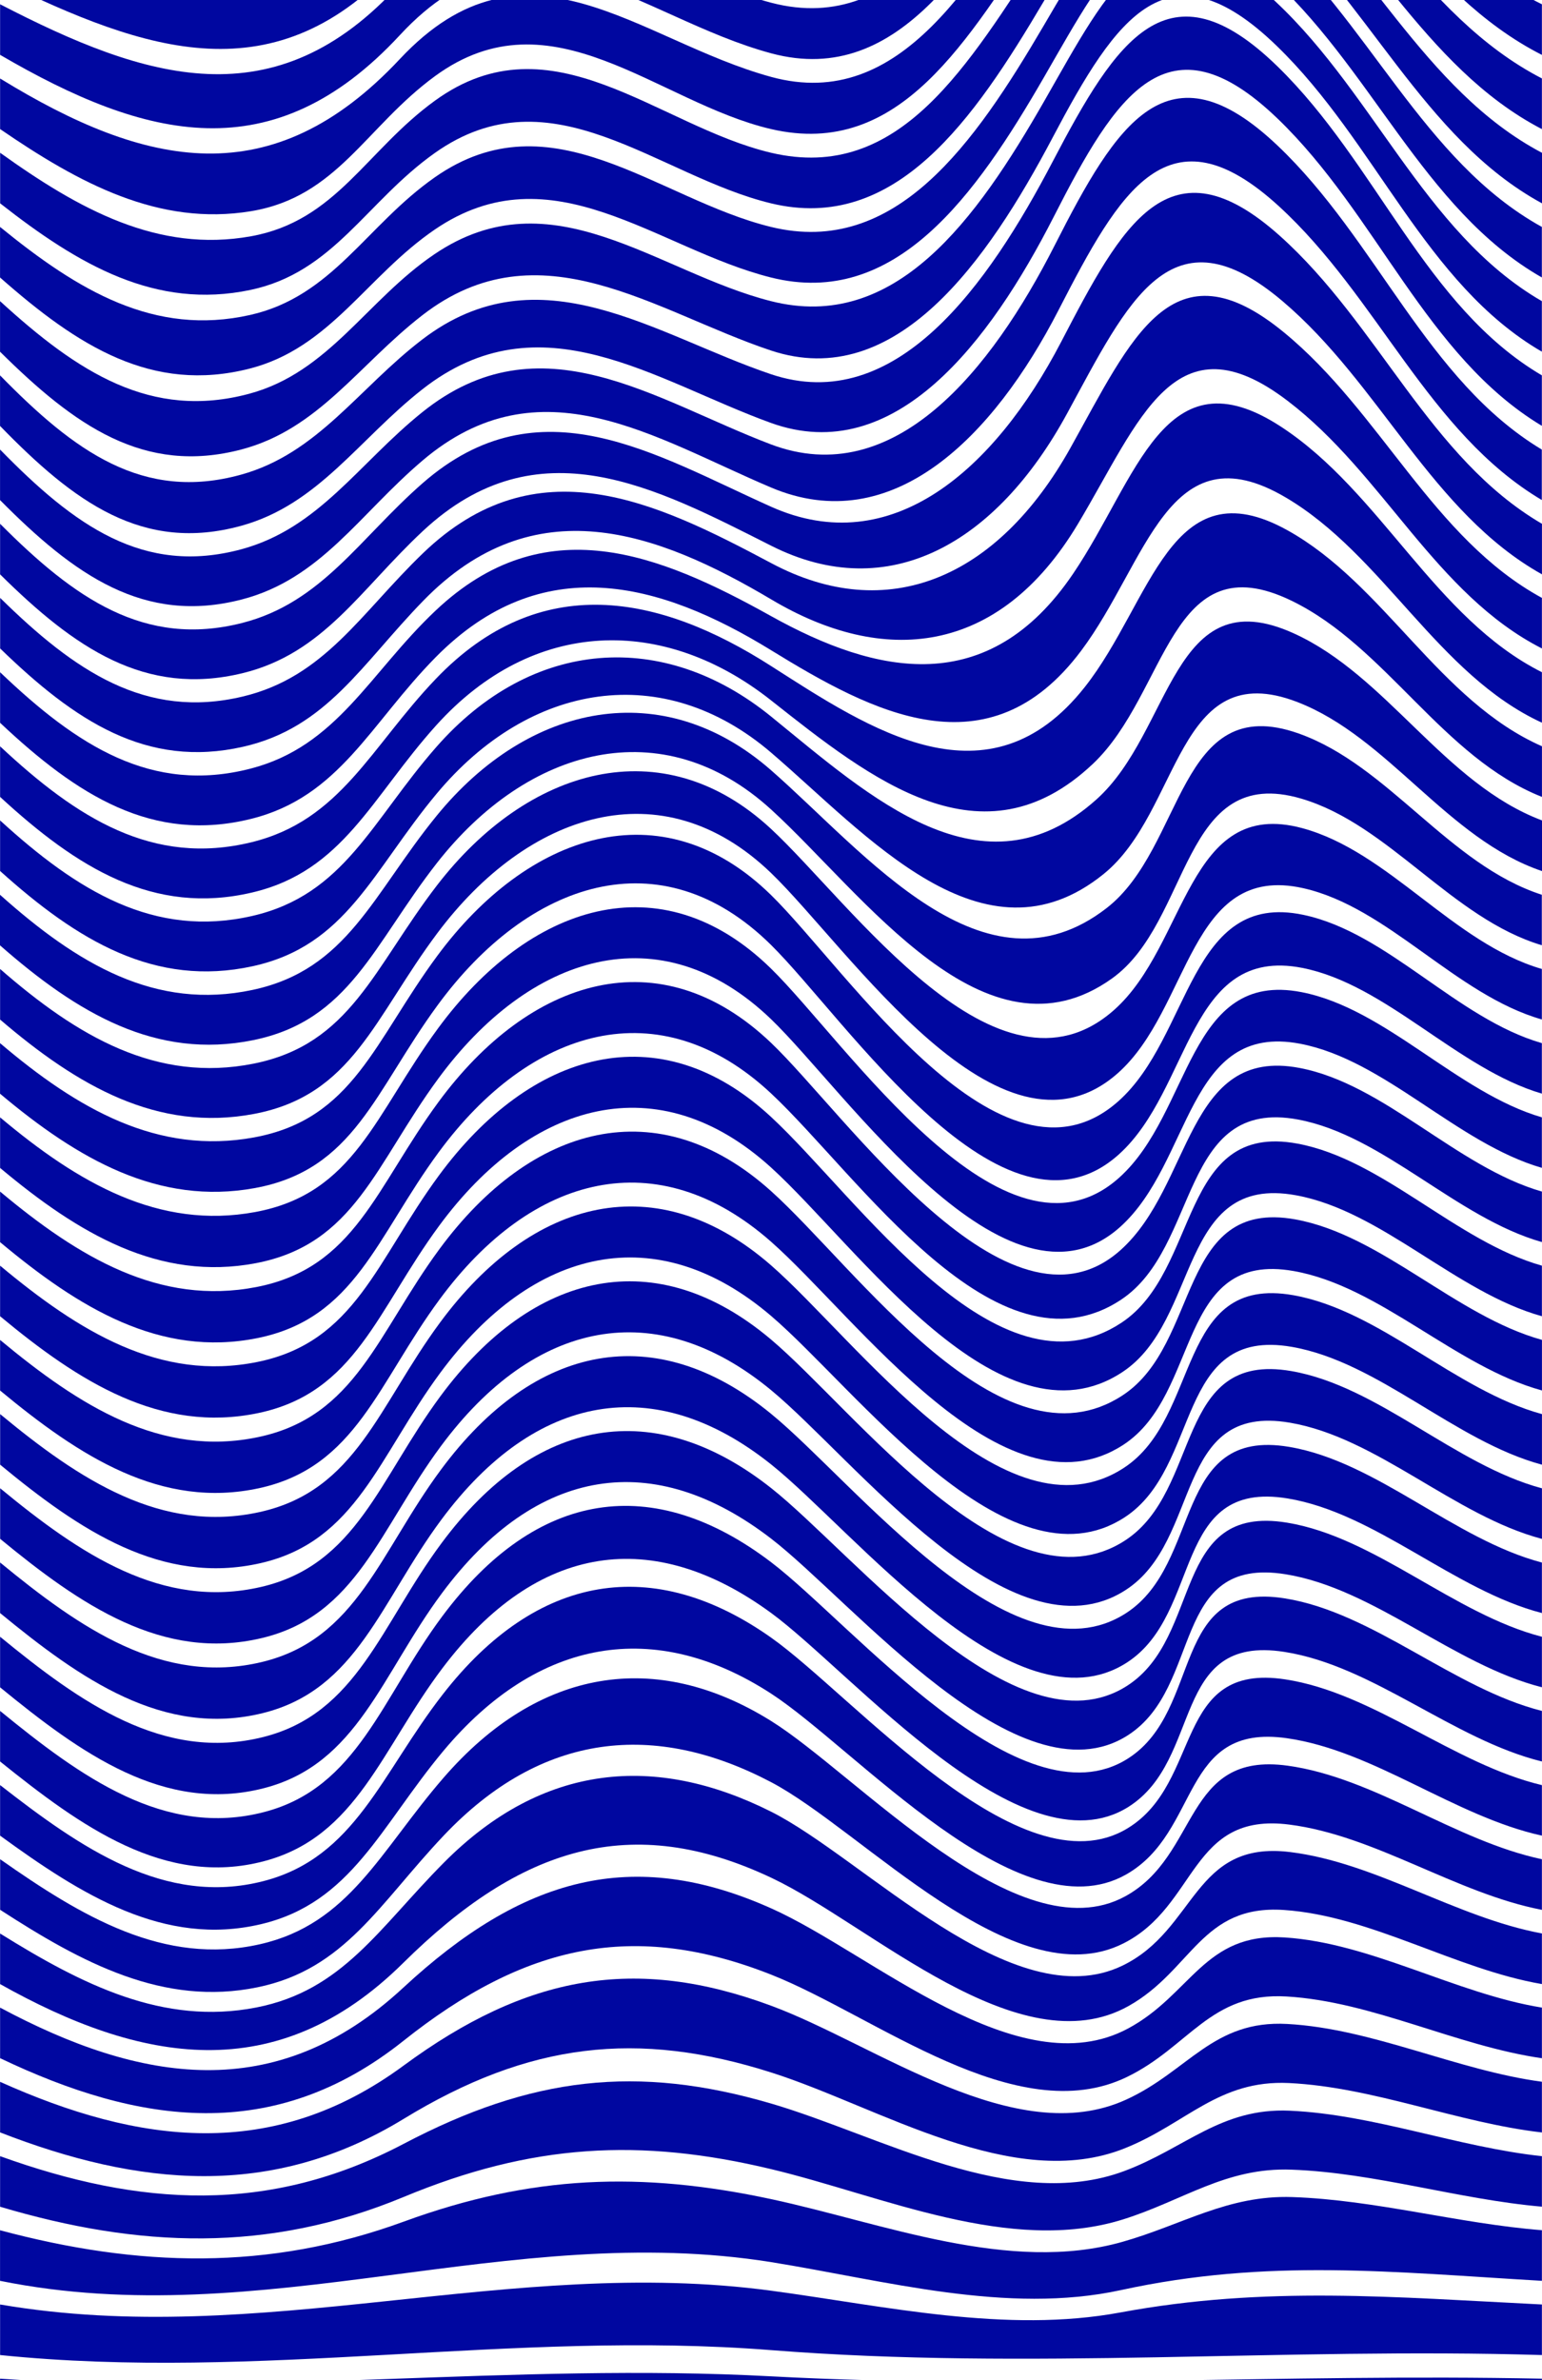 <svg width="346" height="534" viewBox="0 0 346 534" fill="none" xmlns="http://www.w3.org/2000/svg">
<rect x="0" y="0" width="346" height="534" fill="#808080" stroke="none"/>
<g clip-path="url(#clip0_2025_49)">
<path d="M346 0H0V534H346V0Z" fill="white"/>
<path d="M345.979 -20.97C318.735 -33.407 303.23 -61.513 278.87 -79.936C258.488 -95.346 249.738 -90.627 235.178 -69.708C217.732 -44.644 202.737 -14.111 173.159 -21.325C142.627 -28.77 118.278 -58.812 89.782 -25.866C62.612 5.54 32.558 -8.315 0.021 -20.984V-32.33C32.505 -21.829 63.015 -5.711 89.793 -37.362C118.321 -71.099 142.468 -39.912 173.17 -32.671C202.875 -25.661 217.361 -56.399 235.082 -81.15C249.728 -101.619 258.572 -104.673 278.478 -89.714C302.753 -71.468 318.767 -44.276 345.979 -32.33V-20.984V-20.97Z" fill="#0007A0"/>
<path d="M345.979 -4.333C318.671 -17.479 303.919 -46.949 279.443 -65.604C258.36 -81.668 249.738 -74.44 235.305 -52.922C218.22 -27.448 202.535 2.853 173.127 -4.688C142.85 -12.434 118.193 -40.798 89.761 -9.011C61.986 22.04 32.642 11.513 0.032 -4.347V-15.693C32.589 -2.015 62.421 10.79 89.782 -20.507C118.257 -53.085 142.712 -23.575 173.159 -16.034C202.683 -8.724 217.902 -39.175 235.23 -64.376C249.749 -85.5 258.455 -91.009 279.072 -75.395C303.463 -56.903 318.734 -28.361 346 -15.707V-4.361L345.979 -4.333Z" fill="#0007A0"/>
<path d="M345.979 12.317C318.629 -1.551 304.63 -32.357 280.005 -51.258C258.254 -67.949 249.717 -58.158 235.432 -36.121C218.676 -10.252 202.376 19.831 173.096 11.976C143.062 3.917 118.109 -22.77 89.73 7.872C61.287 38.582 32.727 31.382 0.021 12.304V0.958C32.664 17.84 61.764 27.318 89.751 -3.624C118.172 -35.043 142.924 -7.224 173.117 0.631C202.482 8.267 218.369 -21.966 235.347 -47.562C249.728 -69.258 258.328 -77.29 279.623 -61.035C304.153 -42.298 318.661 -12.42 345.979 0.958V12.304V12.317Z" fill="#0007A0"/>
<path d="M345.979 28.968C319.286 15.099 306.168 -15.038 282.762 -34.934C258.116 -55.867 249.982 -40.444 233.969 -16.443C217.054 8.922 202.058 35.718 173 28.954C147.527 23.022 123.846 -2.097 97.63 17.063C82.073 28.436 75.678 44.173 56.345 47.378C35.665 50.8 17.774 41.132 0.021 28.954V17.608C32.759 37.709 61.064 43.859 89.719 13.245C118.077 -17.043 143.137 9.113 173.085 17.267C202.323 25.231 218.814 -4.797 235.475 -30.775C249.707 -52.976 258.222 -63.599 280.185 -46.703C304.853 -27.734 318.618 3.494 345.979 17.595V28.941V28.968Z" fill="#0007A0"/>
<path d="M345.979 45.605C319.212 31.027 306.836 -0.311 283.324 -20.561C258.784 -41.698 249.102 -24.898 234.138 0.412C218.549 26.772 200.987 52.382 173 45.618C147.484 39.455 123.867 15.685 97.577 34.313C82.189 45.209 74.871 61.123 56.164 65.051C34.912 69.51 17.647 59.433 0.032 45.618V34.273C17.742 46.968 35.442 56.76 56.302 53.01C75.434 49.573 82.125 33.782 97.63 22.558C123.867 3.562 147.527 28.259 173.021 34.273C202.037 41.105 217.191 14.417 234.043 -11.056C249.993 -35.18 258.116 -51.531 282.964 -30.339C306.411 -10.334 319.286 20.186 346 34.286V45.632L345.979 45.605Z" fill="#0007A0"/>
<path d="M345.978 62.255C319.148 46.955 307.514 14.431 283.875 -6.188C258.731 -28.13 249.059 -8.329 234.297 17.254C218.898 43.941 200.88 69.251 172.989 62.255C147.42 55.846 123.888 33.468 97.502 51.537C82.252 61.983 74.076 78.102 55.962 82.711C34.127 88.261 17.487 77.679 0.01 62.255V50.91C17.583 65.242 34.657 75.47 56.09 70.669C74.606 66.524 82.199 50.541 97.545 39.796C123.867 21.345 147.463 44.678 172.989 50.91C200.944 57.742 218.654 32.241 234.18 5.772C249.08 -19.634 258.752 -37.375 283.483 -15.979C307.037 4.394 319.18 36.114 345.968 50.91V62.255H345.978Z" fill="#0007A0"/>
<path d="M345.978 78.906C319.763 63.674 308.818 31.913 286.463 10.285C262.167 -13.238 250.607 3.549 236.195 30.863C221.613 58.492 201.05 87.988 172.978 78.633C147.028 69.988 121.099 50.282 94.745 70.738C80.46 81.824 71.488 96.293 54.138 100.848C32.303 106.575 16.734 95.475 0.01 78.906V67.56C17.424 83.488 33.872 94.248 55.899 88.343C73.832 83.529 82.263 67.342 97.481 57.033C123.898 39.141 147.399 61.069 172.989 67.56C200.849 74.638 219.015 49.41 234.35 22.613C249.048 -3.051 258.72 -23.793 284.045 -1.606C307.715 19.136 319.116 52.028 345.968 67.56V78.906H345.978Z" fill="#0007A0"/>
<path d="M345.978 95.543C319.943 79.888 309.041 48.114 286.643 26.581C262.04 2.935 250.469 21.113 236.45 48.619C222.175 76.615 200.806 104.953 172.968 94.875C146.901 85.438 121.29 66.51 94.745 87.361C80.492 98.557 71.425 113.203 54.117 117.962C32.059 124.03 16.639 112.671 0.01 95.557V84.211C16.66 101.23 32.059 112.576 54.075 106.493C71.266 101.748 80.439 87.129 94.713 76.192C121.088 55.983 146.996 75.17 172.947 83.938C200.997 93.416 221.719 63.947 236.227 36.209C250.565 8.799 262.135 -8.956 286.633 14.881C309.009 36.659 319.72 68.747 345.968 84.211V95.557L345.978 95.543Z" fill="#0007A0"/>
<path d="M345.978 112.193C320.495 97.084 309.2 66.606 286.94 46.246C262.177 23.608 251.307 42.755 237.553 69.51C222.886 98.066 200.244 120.907 173.01 109.371C146.89 98.311 121.205 80.883 94.798 103.33C80.63 115.371 71.976 129.894 54.255 134.49C32.324 140.176 16.681 129.021 0.01 112.193V100.848C16.65 117.88 32.144 129.171 54.16 123.226C71.584 118.521 80.524 103.902 94.756 92.475C121.311 71.133 146.869 89.788 172.968 99.689C200.647 110.175 222.387 83.133 236.683 54.987C250.586 27.618 262.018 9.276 286.654 32.65C309.031 53.882 320.081 85.288 345.957 100.861V112.207L345.978 112.193Z" fill="#0007A0"/>
<path d="M345.979 128.844C321.206 114.975 309.71 86.133 287.757 67.546C262.74 46.368 253.185 67.505 239.451 92.747C223.523 122.025 199.343 135.69 173.096 122.462C147.082 109.343 120.654 95.079 94.873 119.148C80.853 132.239 72.602 146.613 54.404 151.031C32.59 156.322 16.724 145.385 0.021 128.858V117.512C16.693 134.244 32.409 145.317 54.309 139.767C72.178 135.226 80.694 120.757 94.831 108.402C121.089 85.438 146.944 102.007 173.043 113.693C200.011 125.762 223.109 105.498 238.094 76.724C251.806 50.377 262.327 30.686 287.164 52.9C309.349 72.755 320.718 102.743 345.99 117.512V128.858L345.979 128.844Z" fill="#0007A0"/>
<path d="M345.979 145.481C322.043 133.276 310.441 106.33 288.913 89.924C263.62 70.642 255.783 94.275 241.88 117.525C224.01 147.404 198.049 149.313 173.191 134.558C147.293 119.189 119.816 109.221 94.936 134.817C81.107 149.04 73.26 163.291 54.552 167.532C32.865 172.455 16.767 161.709 0.032 145.481V134.135C16.745 150.568 32.685 161.45 54.457 156.268C72.814 151.904 80.938 137.572 94.894 124.126C120.41 99.552 147.145 112.548 173.127 126.376C198.982 140.135 223.692 129.99 240.183 100.493C253.948 75.851 262.994 53.95 288.096 74.569C309.932 92.502 321.46 120.757 345.979 134.135V145.481Z" fill="#0007A0"/>
<path d="M345.979 162.132C322.563 151.345 310.367 124.453 288.426 111.566C262.178 96.143 257.438 126.171 242.601 145.986C221.783 173.778 195.663 159.8 173 145.863C147.941 130.453 121.481 123.417 97.779 147.431C83.08 162.323 76.187 178.769 56.366 183.705C34.223 189.214 17.318 178.441 0.021 162.159V150.813C17.308 167.327 34.032 178.182 56.26 172.427C75.646 167.409 82.91 151.004 97.726 136.999C122.202 113.857 147.835 124.194 173 138.213C196.681 151.399 221.741 156.881 240.809 128.68C255.242 107.339 261.245 78.606 287.46 95.747C309.869 110.393 321.874 138.676 345.979 150.813V162.159V162.132Z" fill="#0007A0"/>
<path d="M345.979 178.782C323.645 169.918 311.025 145.086 289.836 134.79C262.496 121.494 262.104 155.422 245.221 171.377C220.447 194.778 195.536 174.923 173 157.113C148.959 138.117 119.668 138.54 97.864 162.745C83.335 178.878 76.993 195.474 56.514 200.247C34.509 205.388 17.35 194.751 0.021 178.782V167.436C17.329 183.623 34.318 194.342 56.419 188.955C76.452 184.073 83.165 167.586 97.811 152.286C121.163 127.903 147.962 133.372 173 149.409C195.197 163.618 221.815 181.564 243.45 154.086C258.488 134.981 262.645 104.393 288.892 118.971C310.601 131.04 322.913 157.263 345.99 167.423V178.769L345.979 178.782Z" fill="#0007A0"/>
<path d="M345.979 195.419C324.727 188.205 311.491 165.364 291.087 157.495C263.885 147.022 265.052 182.014 247.617 196.101C220.702 217.852 194.507 187.237 173 168.827C148.853 148.167 118.893 152.954 97.948 178.1C83.579 195.351 77.756 212.179 56.674 216.775C34.795 221.547 17.382 211.033 0.021 195.406V184.06C17.361 199.906 34.605 210.515 56.568 205.497C77.237 200.778 83.409 184.114 97.895 167.6C119.402 143.081 148.948 141.199 173.011 160.741C195.186 178.755 220.521 202.21 246.037 179.341C263.111 164.027 262.973 129.703 290.281 142.085C311.226 151.577 324.005 175.768 346 184.06V195.406L345.979 195.419Z" fill="#0007A0"/>
<path d="M345.979 212.07C325.755 206.029 311.672 184.973 292.01 179.178C265.009 171.228 267.342 206.738 249.537 219.502C221.104 239.875 193.775 200.519 172.989 181.578C148.64 159.377 118.395 167.586 98.012 193.647C83.78 211.852 78.456 228.952 56.801 233.357C35.06 237.775 17.392 227.357 0 212.084V200.738C17.371 216.256 34.869 226.743 56.694 222.079C77.968 217.538 83.621 200.629 97.948 183.051C118.681 157.604 148.778 151.604 172.979 172.768C194.231 191.356 220.808 225.011 248.275 203.751C265.847 190.155 264.267 154.931 291.405 164.559C311.565 171.705 325.044 193.96 345.958 200.738V212.084L345.979 212.07Z" fill="#0007A0"/>
<path d="M345.979 228.72C326.614 223.198 311.513 203.56 292.434 199.265C266.77 193.483 267.162 226.375 250.746 240.83C224.392 264.026 190.488 212.684 173 195.842C148.428 172.182 118.3 182.369 98.108 209.383C83.96 228.311 79.103 245.739 56.971 249.912C35.368 253.99 17.446 243.666 0.021 228.734V217.388C17.424 232.566 35.167 242.944 56.864 238.634C78.679 234.298 83.844 217.102 98.044 198.638C118.321 172.291 148.577 163.277 172.99 185.942C191.039 202.688 223.862 249.803 250.004 226.566C266.431 211.961 266.399 178.837 292.201 185.792C311.651 191.042 326.042 211.593 345.969 217.388V228.734L345.979 228.72Z" fill="#0007A0"/>
<path d="M345.978 245.357C326.995 239.766 311.088 220.852 292.19 217.143C266.621 212.138 267.31 244.294 251.106 258.94C225.155 282.395 189.915 228.68 172.989 211.974C148.237 187.537 118.543 197.751 98.192 225.516C84.087 244.757 79.495 262.472 57.15 266.549C35.59 270.477 17.498 260.072 0.01 245.371V234.025C17.445 248.849 35.442 259.144 57.002 255.176C79.262 251.085 83.981 233.562 98.118 214.443C118.352 187.087 148.354 176.669 172.989 200.779C190.233 217.661 224.636 270.436 250.936 247.062C267.278 232.539 266.812 199.865 292.423 205.238C311.374 209.206 326.826 228.502 345.968 234.025V245.371L345.978 245.357Z" fill="#0007A0"/>
<path d="M345.979 262.008C326.89 256.485 310.739 237.789 291.734 234.161C266.24 229.293 267.512 260.74 251.361 275.249C225.962 298.05 189.756 244.744 173 228.638C148.068 204.679 118.766 214.183 98.32 242.016C84.268 261.135 79.602 279.149 57.416 283.39C35.739 287.522 17.594 276.749 0.021 262.021V250.676C17.53 265.39 35.644 275.904 57.236 271.922C79.528 267.804 84.141 249.98 98.235 230.779C118.618 203.001 148.185 193.005 173 217.293C189.873 233.807 225.421 287.4 251.191 264.149C267.375 249.557 266.494 217.62 292.042 222.584C310.972 226.266 326.954 245.112 345.969 250.676V262.021L345.979 262.008Z" fill="#0007A0"/>
<path d="M345.979 278.659C326.773 273.204 310.389 254.74 291.268 251.167C264.649 246.19 269.23 279.805 251.605 291.546C223.618 310.174 192.524 263.536 173 245.29C147.888 221.821 118.978 230.603 98.436 258.504C84.448 277.5 79.697 295.814 57.67 300.219C35.877 304.569 17.679 293.414 0.021 278.673V267.327C17.626 282.055 35.782 292.951 57.501 288.75C79.633 284.468 84.332 266.359 98.362 247.267C118.84 219.421 148.015 210.134 173 233.944C189.703 249.858 226.216 303.042 251.446 280.446C267.576 265.99 266.113 234.748 291.586 239.589C310.633 243.203 326.858 261.818 345.979 267.327V278.673V278.659Z" fill="#0007A0"/>
<path d="M345.979 295.296C326.667 289.91 310.039 271.663 290.801 268.159C264.278 263.318 269.379 296.251 251.859 307.815C224.435 325.924 192.344 279.464 173 261.913C147.707 238.949 119.201 246.981 98.564 274.964C84.65 293.837 79.793 312.451 57.936 317.02C36.036 321.602 17.764 310.051 0.021 295.296V283.95C17.7 298.692 35.93 309.983 57.755 305.551C79.729 301.092 84.512 282.696 98.479 263.727C119.042 235.798 147.835 227.248 173 250.567C192.471 268.595 223.883 315.179 251.69 296.714C269.273 285.041 264.532 251.644 291.119 256.567C310.283 260.113 326.742 278.509 345.979 283.95V295.296Z" fill="#0007A0"/>
<path d="M345.979 311.946C326.561 306.614 309.699 288.614 290.334 285.164C263.907 280.459 269.527 312.696 252.103 324.11C225.251 341.702 192.132 295.418 173 278.563C147.516 256.117 119.424 263.372 98.68 291.464C84.83 310.214 79.877 329.115 58.19 333.861C36.185 338.661 17.827 326.715 0.021 311.96V300.614C17.785 315.369 36.079 327.042 58.02 322.392C79.824 317.769 84.713 299.073 98.606 280.227C119.275 252.203 147.654 244.417 173.011 267.217C192.28 284.55 224.7 330.956 251.944 313.01C269.443 301.487 264.172 268.786 290.663 273.572C309.943 277.063 326.646 295.228 345.99 300.6V311.946H345.979Z" fill="#0007A0"/>
<path d="M345.979 328.597C326.444 323.333 309.349 305.564 289.878 302.169C263.556 297.587 269.665 329.129 252.357 340.407C226.089 357.507 191.93 311.36 173.011 295.214C147.336 273.3 119.667 279.763 98.818 307.951C85.031 326.579 79.983 345.779 58.465 350.689C36.365 355.721 17.912 343.379 0.032 328.597V317.251C17.869 332.02 36.248 344.089 58.285 339.22C79.919 334.434 84.904 315.437 98.733 296.714C119.508 268.595 147.474 261.599 173.011 283.868C192.078 300.505 225.516 346.748 252.188 329.306C269.58 317.933 263.8 285.914 290.196 290.577C309.593 294 326.529 311.933 345.989 317.251V328.597H345.979Z" fill="#0007A0"/>
<path d="M345.979 345.247C326.328 340.052 309.01 322.501 289.411 319.174C263.185 314.728 269.792 345.561 252.601 356.702C226.927 373.326 191.707 327.301 173.011 311.864C147.145 290.509 119.911 296.127 98.934 324.437C85.222 342.943 80.057 362.443 58.72 367.503C36.534 372.78 17.976 360.016 0.032 345.234V333.888C17.933 348.656 36.418 361.134 58.54 356.034C80.004 351.084 85.095 331.788 98.85 313.201C119.741 284.972 147.272 278.781 173.011 300.518C191.866 316.446 226.354 362.552 252.442 345.602C269.718 334.379 263.45 303.055 289.74 307.596C309.254 310.964 326.423 328.665 345.989 333.901V345.247H345.979Z" fill="#0007A0"/>
<path d="M345.979 361.885C326.211 356.757 308.66 339.438 288.945 336.179C262.825 331.856 269.92 361.98 252.846 372.999C227.786 389.158 191.474 343.243 173 328.515C146.933 307.719 120.145 312.506 99.041 340.925C85.403 359.294 80.132 379.094 58.964 384.331C36.694 389.84 18.018 376.667 0.021 361.885V350.539C17.986 365.308 36.577 378.208 58.795 372.862C80.079 367.735 85.275 348.139 98.966 329.688C119.986 301.337 147.071 295.978 173 317.169C191.633 332.388 227.192 378.372 252.676 361.898C269.835 350.798 263.069 320.183 289.263 324.602C308.904 327.902 326.296 345.384 345.979 350.552V361.898V361.885Z" fill="#0007A0"/>
<path d="M345.979 378.535C326.095 373.476 308.321 356.389 288.479 353.184C262.464 348.984 270.026 378.399 253.09 389.295C228.666 404.991 191.22 359.184 173 345.166C146.732 324.956 120.41 328.856 99.168 357.425C85.604 375.671 80.206 395.772 59.229 401.172C36.874 406.927 18.071 393.317 0.021 378.549V367.203C18.039 381.972 36.747 395.295 59.049 389.704C80.153 384.413 85.466 364.516 99.083 346.188C120.23 317.715 146.869 313.215 173 333.82C191.389 348.329 228.062 394.204 252.92 378.194C269.952 367.23 262.708 337.324 288.797 341.606C308.554 344.852 326.179 362.089 345.979 367.203V378.549V378.535Z" fill="#0007A0"/>
<path d="M345.979 395.186C326.052 390.277 308.087 373.694 288.192 370.599C262.539 366.59 270.047 394.75 253.196 405.373C229.281 420.441 191.135 375.113 173 361.844C146.615 342.548 120.59 346.039 99.285 374.24C85.668 392.268 80.079 412.028 59.304 417.537C37.033 423.455 18.082 409.709 0.021 395.186V383.84C18.093 398.609 36.938 412.355 59.304 406.518C80.227 401.064 85.657 380.854 99.2 362.662C120.484 334.052 146.657 330.438 173 350.457C191.146 364.244 228.952 410.037 253.164 394.477C270.058 383.622 262.348 354.439 288.33 358.598C308.215 361.789 326.052 378.795 345.979 383.84V395.186Z" fill="#0007A0"/>
<path d="M345.979 411.823C326.328 407.5 308.342 392.758 288.744 389.963C264.745 386.554 269.506 411.045 252.634 420.564C228.571 434.133 191.973 392.254 173 379.94C147.007 363.071 120.696 367.394 99.422 392.895C85.371 409.75 78.806 426.919 58.529 431.692C36.842 436.805 18.252 425.091 0.021 411.823V400.477C18.145 414.605 36.98 427.696 59.06 422.037C79.697 416.759 85.583 397.831 99.338 380.144C120.58 352.816 146.732 348.848 173 367.38C191.389 380.335 229.048 424.75 253.015 410.173C269.899 399.904 263.228 372.944 288.362 376.762C308.162 379.762 326.137 395.758 345.979 400.49V411.836V411.823Z" fill="#0007A0"/>
<path d="M345.979 428.473C326.625 424.723 308.617 411.809 289.295 409.341C266.992 406.491 268.774 427.573 252.071 436.001C227.499 448.411 193.51 410.582 173 399.809C146.975 386.145 121.608 388.531 99.571 411.796C85.074 427.096 77.385 441.824 57.766 445.847C36.672 450.183 18.389 440.351 0.032 428.46V417.114C18.315 429.946 36.799 441.047 58.296 436.192C78.382 431.651 85.286 415.273 99.486 398.881C120.823 374.226 147.155 369.971 173.011 386.09C192.291 398.104 228.369 438.578 252.464 425.446C269.294 416.268 265.465 392.895 288.924 396.127C308.437 398.813 326.434 412.968 345.979 417.114V428.46V428.473Z" fill="#0007A0"/>
<path d="M345.979 445.124C326.519 441.783 307.61 429.823 288.107 428.5C269.559 427.246 267.512 442.028 253.249 450.033C228.687 463.82 195.515 431.923 173.212 421.341C141.631 406.368 116.751 414.373 90.451 440.405C62.05 468.511 31.487 462.797 0.021 445.124V433.778C18.4 445.219 36.609 454.465 57.511 450.374C76.897 446.583 84.989 432.591 99.613 417.864C121.81 395.513 147.135 393.454 173 406.436C193.829 416.882 227.309 452.924 251.902 440.964C268.509 432.891 267.703 412.832 289.475 415.504C308.702 417.864 326.71 430.191 345.979 433.764V445.11V445.124Z" fill="#0007A0"/>
<path d="M345.979 461.761C326.742 458.993 307.939 449.038 288.669 447.906C271.553 446.897 266.844 459.211 252.824 465.988C228.03 477.948 196.416 452.283 173.181 443.065C142.32 430.832 117.843 436.11 90.504 457.874C61.382 481.071 31.169 476.611 0.021 461.747V450.401C31.37 467.175 61.828 472.507 90.461 445.956C117.112 421.246 141.843 414.114 173.191 428.201C195.801 438.36 228.465 468.307 253.111 455.092C267.3 447.483 270.206 433.492 288.288 434.664C307.716 435.933 326.593 447.251 345.979 450.401V461.747V461.761Z" fill="#0007A0"/>
<path d="M345.979 478.412C326.964 476.216 308.257 468.252 289.232 467.325C273.409 466.561 266.176 476.448 252.4 481.957C227.362 491.994 197.254 472.67 173.159 464.993C143.052 455.393 118.671 458.202 90.567 475.371C60.831 493.535 30.967 490.439 0.021 478.398V467.052C31.094 481.016 61.181 485.039 90.525 463.438C118.151 443.106 142.553 438.646 173.17 450.033C196.692 458.774 227.807 482.421 252.687 471.048C266.632 464.679 272.157 453.142 288.85 454.07C308.045 455.133 326.816 464.461 345.979 467.038V478.384V478.412Z" fill="#0007A0"/>
<path d="M345.979 495.062C327.187 493.426 308.586 487.453 289.794 486.758C275.063 486.198 265.519 493.685 251.976 497.926C226.672 505.849 197.996 492.621 173.128 486.662C143.593 479.571 119.296 480.948 90.62 492.867C60.163 505.522 31.073 504.308 0.021 495.076V483.73C31.317 495.008 60.258 496.903 90.578 480.962C119.222 465.907 142.946 463.098 173.149 471.962C197.509 479.121 227.139 496.44 252.262 487.071C265.964 481.957 273.96 472.834 289.412 473.53C308.363 474.389 327.038 481.712 345.979 483.73V495.076V495.062Z" fill="#0007A0"/>
<path d="M345.978 511.699C312.53 509.749 284.459 506.599 251.541 513.772C225.94 519.349 198.558 511.604 173.095 507.513C114.205 498.062 59.08 523.645 0.01 511.699V500.353C30.956 508.631 60.141 509.558 90.63 498.403C119.243 487.944 143.889 487.112 173.116 493.385C198.187 498.771 226.428 510.158 251.838 502.958C265.327 499.14 275.529 492.416 289.973 492.907C308.702 493.548 327.261 498.867 345.978 500.34V511.685V511.699Z" fill="#0007A0"/>
<path d="M345.979 528.35C288.097 526.604 230.83 531.813 173 527.245C115.065 522.677 57.957 534.282 0.021 528.35V517.004C58.625 527.04 114.567 506.026 173.096 513.922C198.707 517.372 225.718 523.563 251.414 518.79C283.993 512.749 313.029 515.381 345.979 517.004V528.35Z" fill="#0007A0"/>
<path d="M345.979 545H0.021V533.654C57.798 537.718 115.213 530.013 173 533.122C230.734 536.231 288.224 532.454 345.979 533.654V545Z" fill="#0007A0"/>
</g>
<defs>
<clipPath id="clip0_2025_49">
<rect width="346" height="534" fill="white"/>
</clipPath>
</defs>
</svg>
